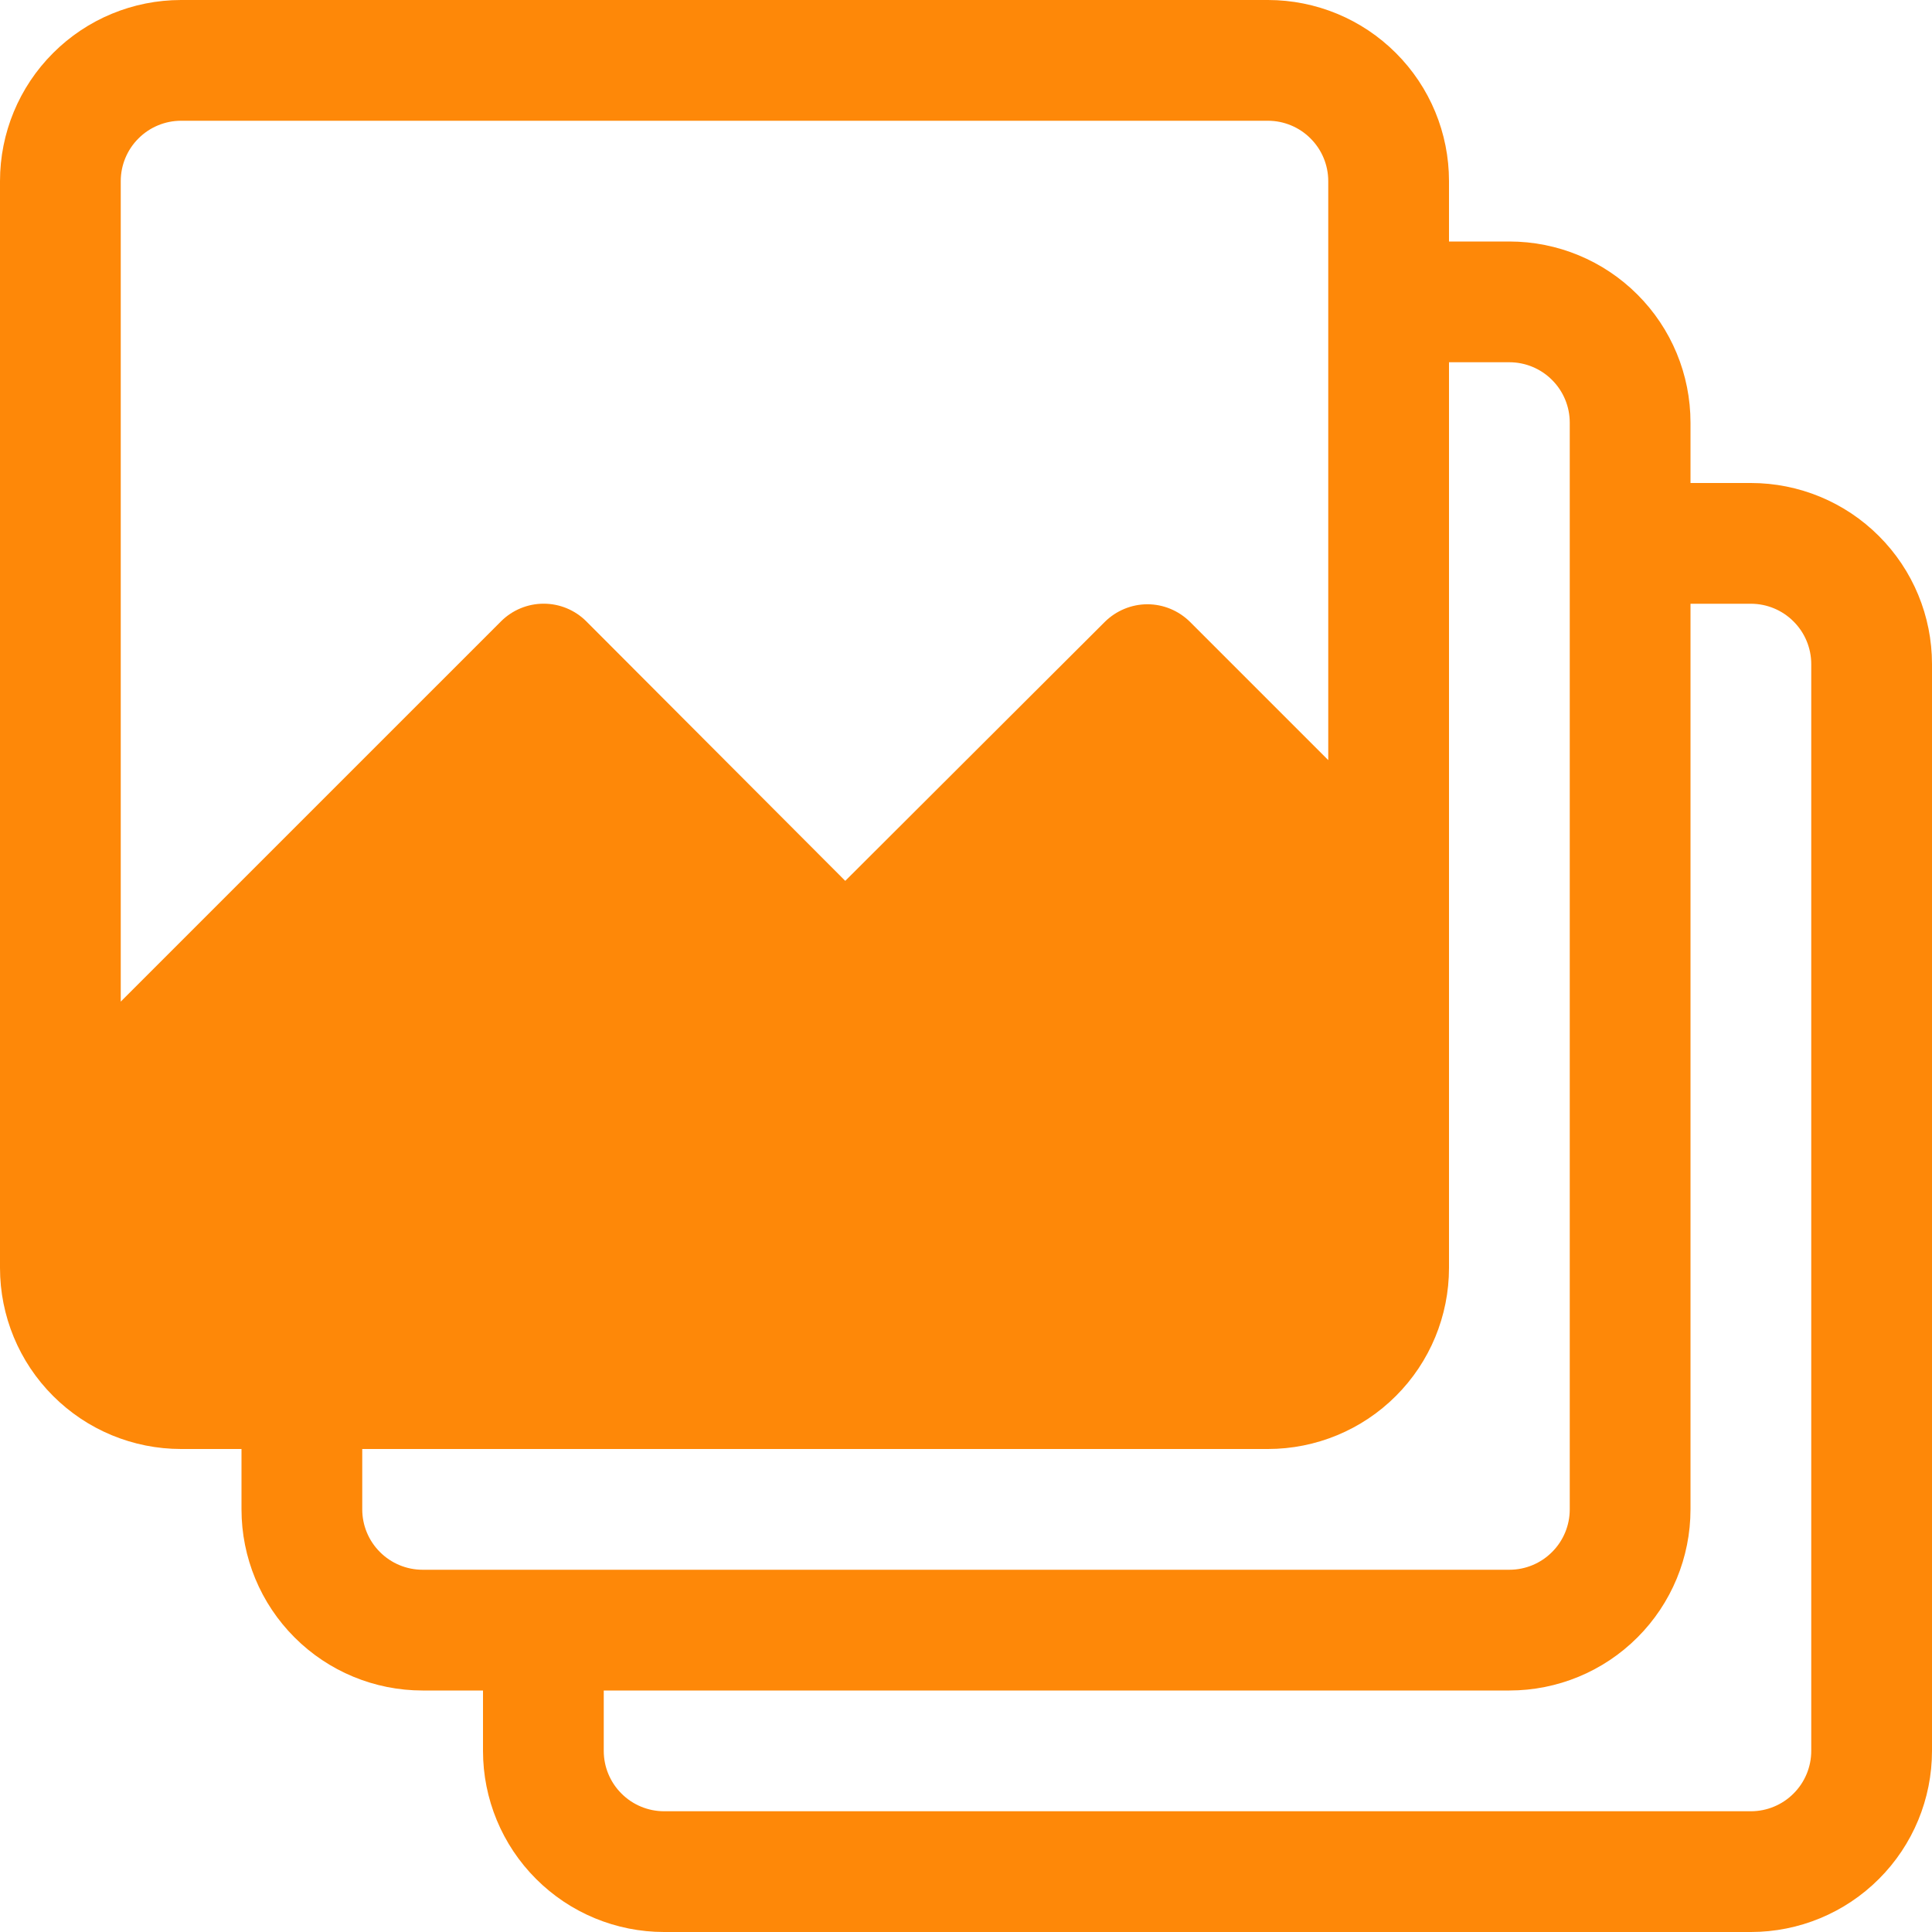 <?xml version="1.0" encoding="UTF-8"?> <svg xmlns="http://www.w3.org/2000/svg" width="30" height="30" viewBox="0 0 30 30" fill="none"> <path d="M27.188 7.5H26.25V6.562C26.25 5.816 25.954 5.101 25.426 4.574C24.899 4.046 24.183 3.75 23.438 3.75H22.5V2.812C22.5 2.066 22.204 1.351 21.676 0.824C21.149 0.296 20.433 0 19.688 0H2.812C2.066 0 1.351 0.296 0.824 0.824C0.296 1.351 0 2.066 0 2.812V19.688C0 20.433 0.296 21.149 0.824 21.676C1.351 22.204 2.066 22.5 2.812 22.5H3.75V23.438C3.75 24.183 4.046 24.899 4.574 25.426C5.101 25.954 5.816 26.25 6.562 26.25H7.5V27.188C7.5 27.933 7.796 28.649 8.324 29.176C8.851 29.704 9.566 30 10.312 30H27.188C27.933 30 28.649 29.704 29.176 29.176C29.704 28.649 30 27.933 30 27.188V10.312C30 9.566 29.704 8.851 29.176 8.324C28.649 7.796 27.933 7.5 27.188 7.5ZM1.875 15.553V2.812C1.875 2.564 1.974 2.325 2.15 2.15C2.325 1.974 2.564 1.875 2.812 1.875H19.688C19.936 1.875 20.175 1.974 20.35 2.15C20.526 2.325 20.625 2.564 20.625 2.812V11.803L18.478 9.656C18.302 9.482 18.065 9.383 17.817 9.383C17.57 9.383 17.332 9.482 17.156 9.656L13.125 13.678L9.103 9.647C8.927 9.472 8.69 9.374 8.442 9.374C8.195 9.374 7.957 9.472 7.781 9.647L1.875 15.553ZM6.562 24.375C6.314 24.375 6.075 24.276 5.9 24.1C5.724 23.925 5.625 23.686 5.625 23.438V22.5H19.688C20.433 22.5 21.149 22.204 21.676 21.676C22.204 21.149 22.5 20.433 22.5 19.688V5.625H23.438C23.686 5.625 23.925 5.724 24.1 5.9C24.276 6.075 24.375 6.314 24.375 6.562V23.438C24.375 23.686 24.276 23.925 24.1 24.1C23.925 24.276 23.686 24.375 23.438 24.375H6.562ZM28.125 27.188C28.125 27.436 28.026 27.675 27.85 27.85C27.675 28.026 27.436 28.125 27.188 28.125H10.312C10.064 28.125 9.825 28.026 9.65 27.85C9.474 27.675 9.375 27.436 9.375 27.188V26.25H23.438C24.183 26.25 24.899 25.954 25.426 25.426C25.954 24.899 26.25 24.183 26.25 23.438V9.375H27.188C27.436 9.375 27.675 9.474 27.85 9.65C28.026 9.825 28.125 10.064 28.125 10.312V27.188Z" fill="#FE8808"></path> </svg> 